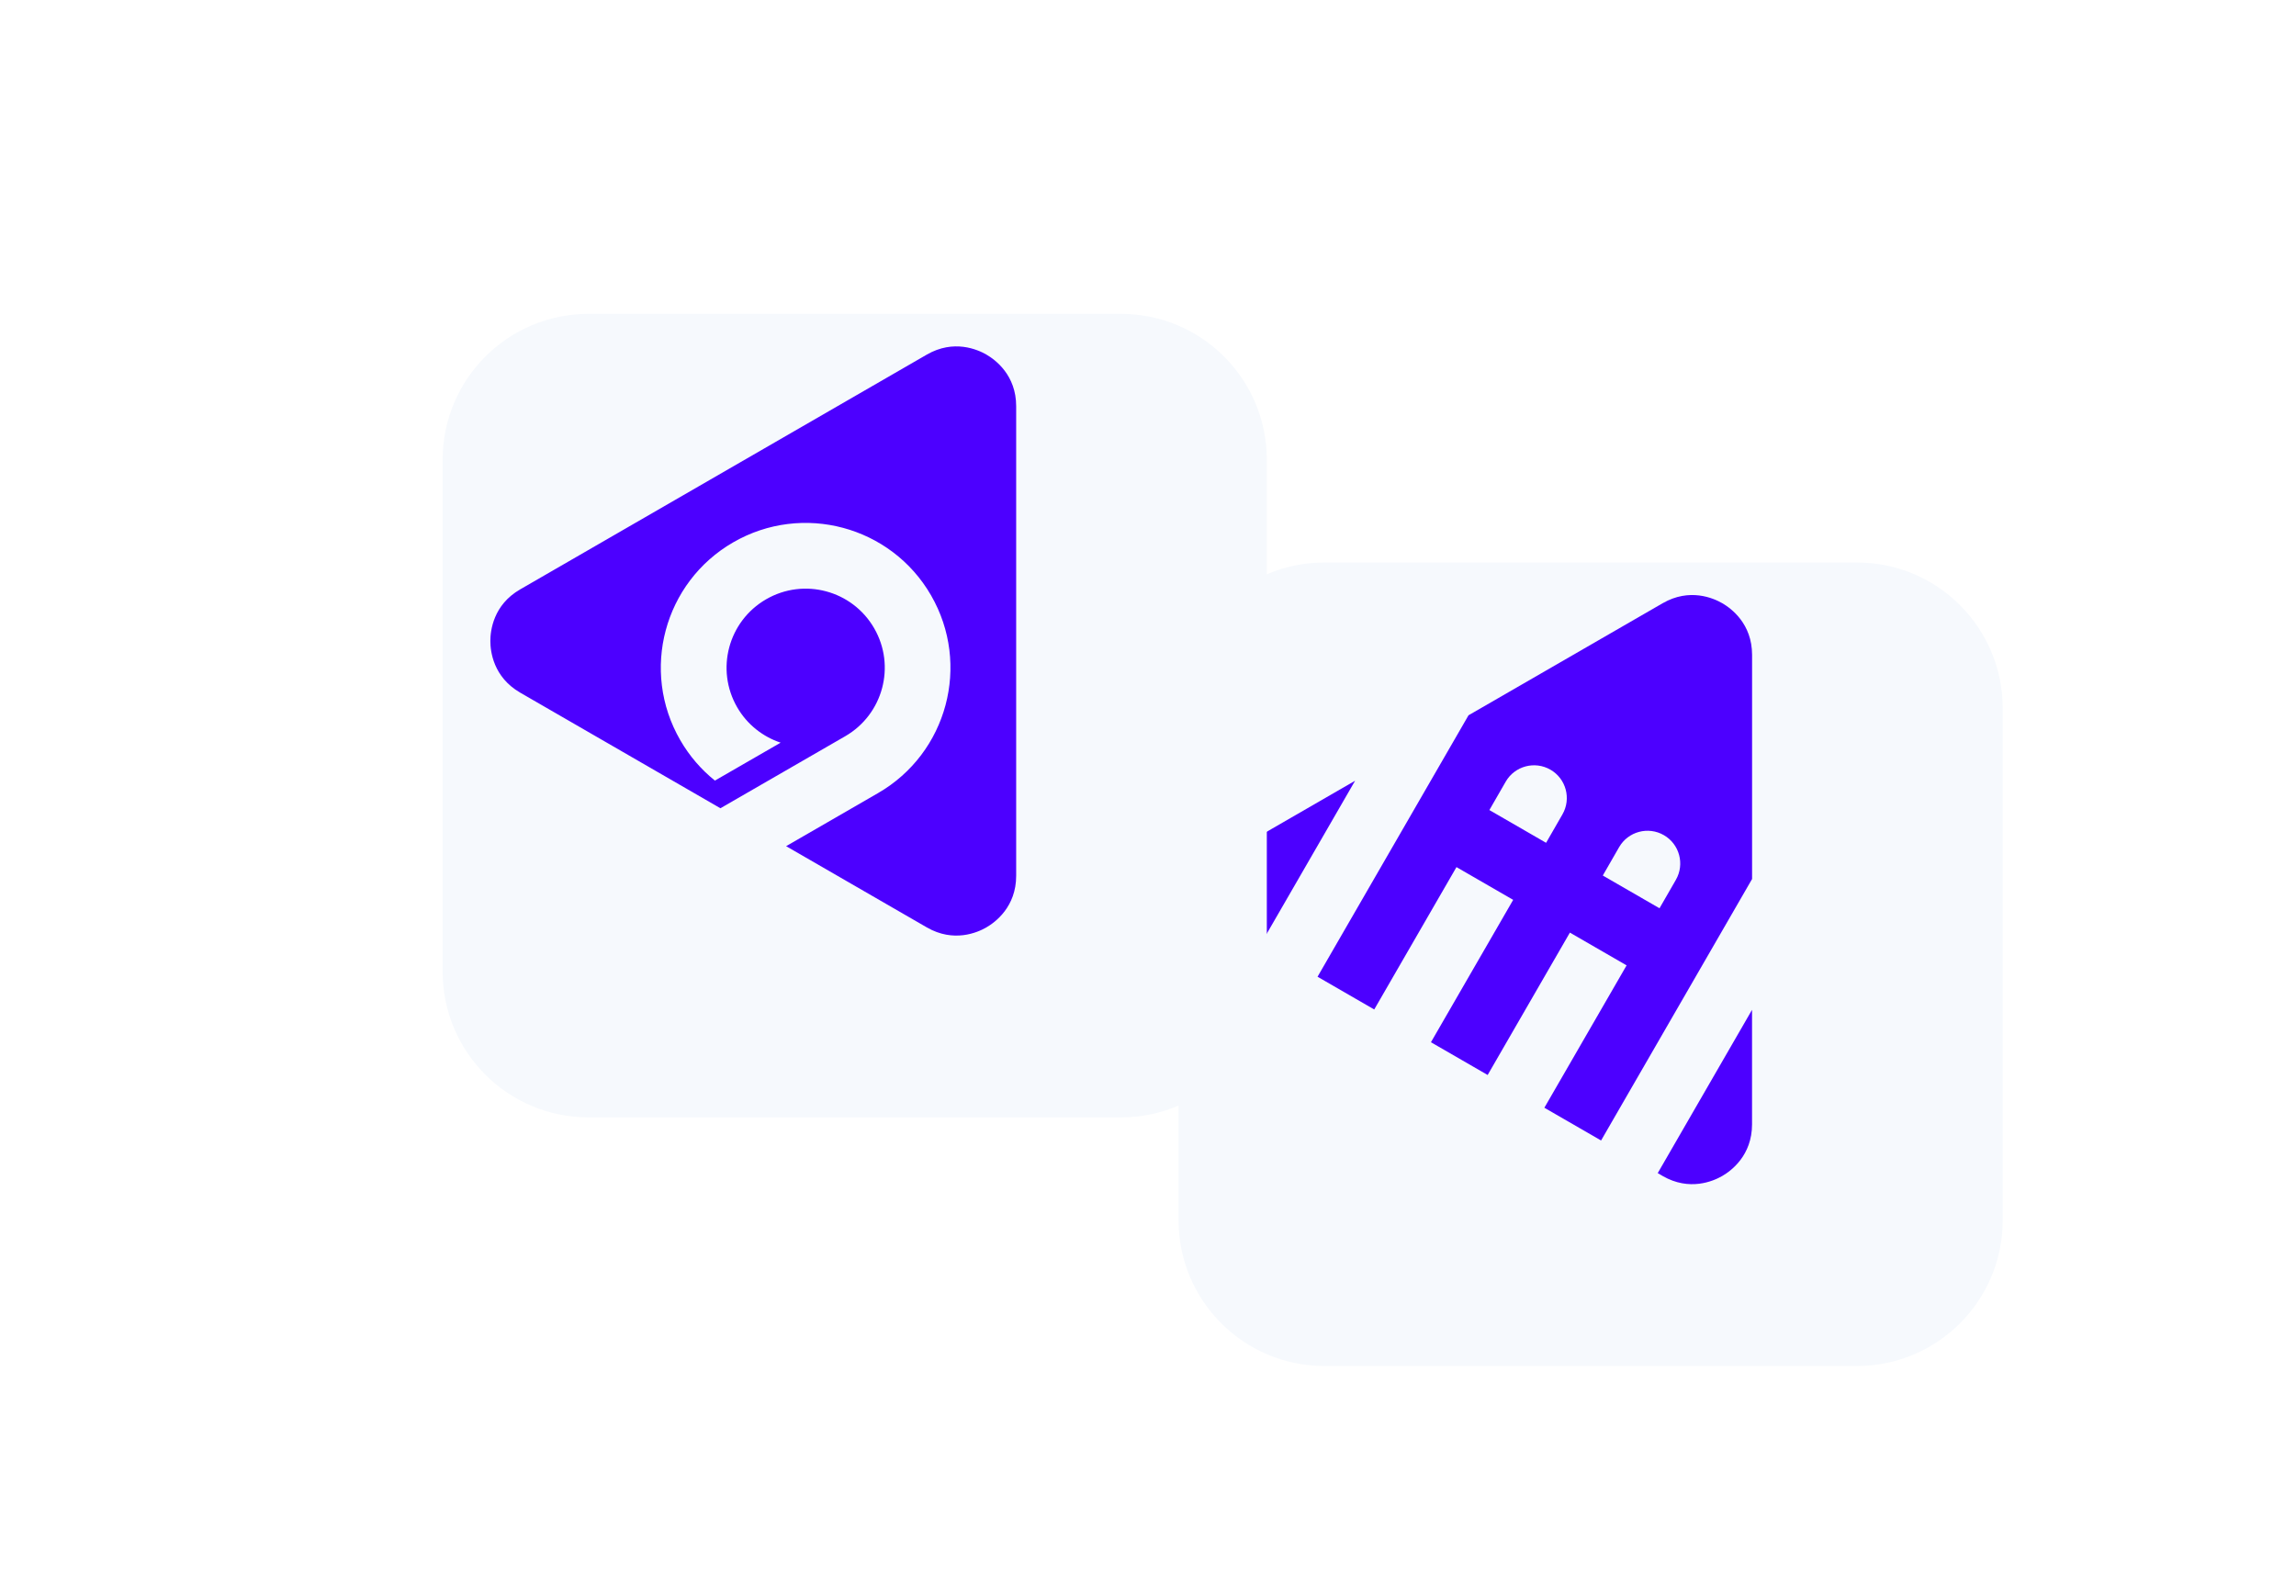 <?xml version="1.0" encoding="UTF-8"?>
<svg id="Layer_2" data-name="Layer 2" xmlns="http://www.w3.org/2000/svg" xmlns:xlink="http://www.w3.org/1999/xlink" viewBox="0 0 600 417.06">
  <defs>
    <filter id="drop-shadow-1" x="249.35" y="88.06" width="334" height="329" filterUnits="userSpaceOnUse">
      <feOffset dx="19.52" dy="19.52"/>
      <feGaussianBlur result="blur" stdDeviation="19.52"/>
      <feFlood flood-color="#000" flood-opacity=".5"/>
      <feComposite in2="blur" operator="in"/>
      <feComposite in="SourceGraphic"/>
    </filter>
    <filter id="drop-shadow-2" x="56.35" y="23.06" width="335" height="329" filterUnits="userSpaceOnUse">
      <feOffset dx="19.52" dy="19.52"/>
      <feGaussianBlur result="blur-2" stdDeviation="19.52"/>
      <feFlood flood-color="#000" flood-opacity=".5"/>
      <feComposite in2="blur-2" operator="in"/>
      <feComposite in="SourceGraphic"/>
    </filter>
  </defs>
  <g id="Dimensions">
    <g>
      <g>
        <path d="M326.6,127.49h139.1c21.09,0,38.14,17.05,38.14,38.14v133.72c0,21.09-17.05,38.14-38.14,38.14h-139.1c-21.09,0-38.14-17.05-38.14-38.14v-133.72c0-21.09,17.05-38.14,38.14-38.14Z" fill="#f6f9fd" filter="url(#drop-shadow-1)"/>
        <g id="logo-blazemeter-reg">
          <g>
            <path d="M344.3,255.27l14.82,8.56,21.49-37.21,14.82,8.56-21.49,37.21,14.82,8.56,21.49-37.21,14.82,8.56-21.49,37.21,14.82,8.56,39.46-68.34v-58.59c0-8.12-5.44-12.13-7.79-13.49-2.34-1.35-8.54-4.05-15.57,0l-50.74,29.29-39.46,68.34h0ZM423.12,221.4c2.36-4.09,7.59-5.49,11.69-3.13,4.09,2.36,5.49,7.59,3.13,11.69l-4.27,7.42-14.82-8.56,4.27-7.42ZM405.17,201.16c4.09,2.36,5.49,7.59,3.13,11.69l-4.27,7.42-14.82-8.56,4.27-7.42c2.36-4.09,7.59-5.49,11.69-3.13Z" fill="#4c00ff"/>
            <path d="M433.21,306.6l1.28.75c7.03,4.05,13.23,1.35,15.57,0s7.79-5.37,7.79-13.49v-29.94l-24.64,42.67h0Z" fill="#4c00ff"/>
            <path d="M328.2,245.97l1.28.75,24.64-42.67-25.93,14.97c-7.03,4.05-7.79,10.78-7.79,13.49s.76,9.42,7.79,13.49v-.02Z" fill="#4c00ff"/>
          </g>
        </g>
      </g>
      <rect width="600" height="400" fill="none"/>
      <g>
        <path d="M134.29,62.51h139.1c21.09,0,38.14,17.05,38.14,38.14v133.72c0,21.09-17.05,38.14-38.14,38.14h-139.1c-21.09,0-38.14-17.05-38.14-38.14V100.65c0-21.09,17.05-38.14,38.14-38.14Z" fill="#f6f9fd" filter="url(#drop-shadow-2)"/>
        <g id="logo-akana-reg">
          <path d="M257.77,92.67c-2.34-1.35-8.54-4.05-15.56,0l-106.28,61.37c-7.03,4.05-7.79,10.78-7.79,13.49s.76,9.42,7.79,13.49l52.33,30.22,32.61-18.82c9.89-5.71,13.28-18.34,7.57-28.23-5.71-9.89-18.34-13.28-28.23-7.57-9.89,5.71-13.28,18.34-7.57,28.23,2.63,4.55,6.74,7.71,11.36,9.25l-17.18,9.91c-3.55-2.85-6.64-6.39-9.06-10.58-10.45-18.1-4.25-41.24,13.85-51.69,18.1-10.45,41.24-4.25,51.69,13.85,10.45,18.1,4.25,41.24-13.85,51.69l-24.02,13.87h0l36.77,21.23c7.03,4.05,13.23,1.35,15.56,0s7.79-5.37,7.79-13.49v-122.73c0-8.12-5.44-12.13-7.79-13.49Z" fill="#4c00ff"/>
        </g>
      </g>
    </g>
  </g>
</svg>